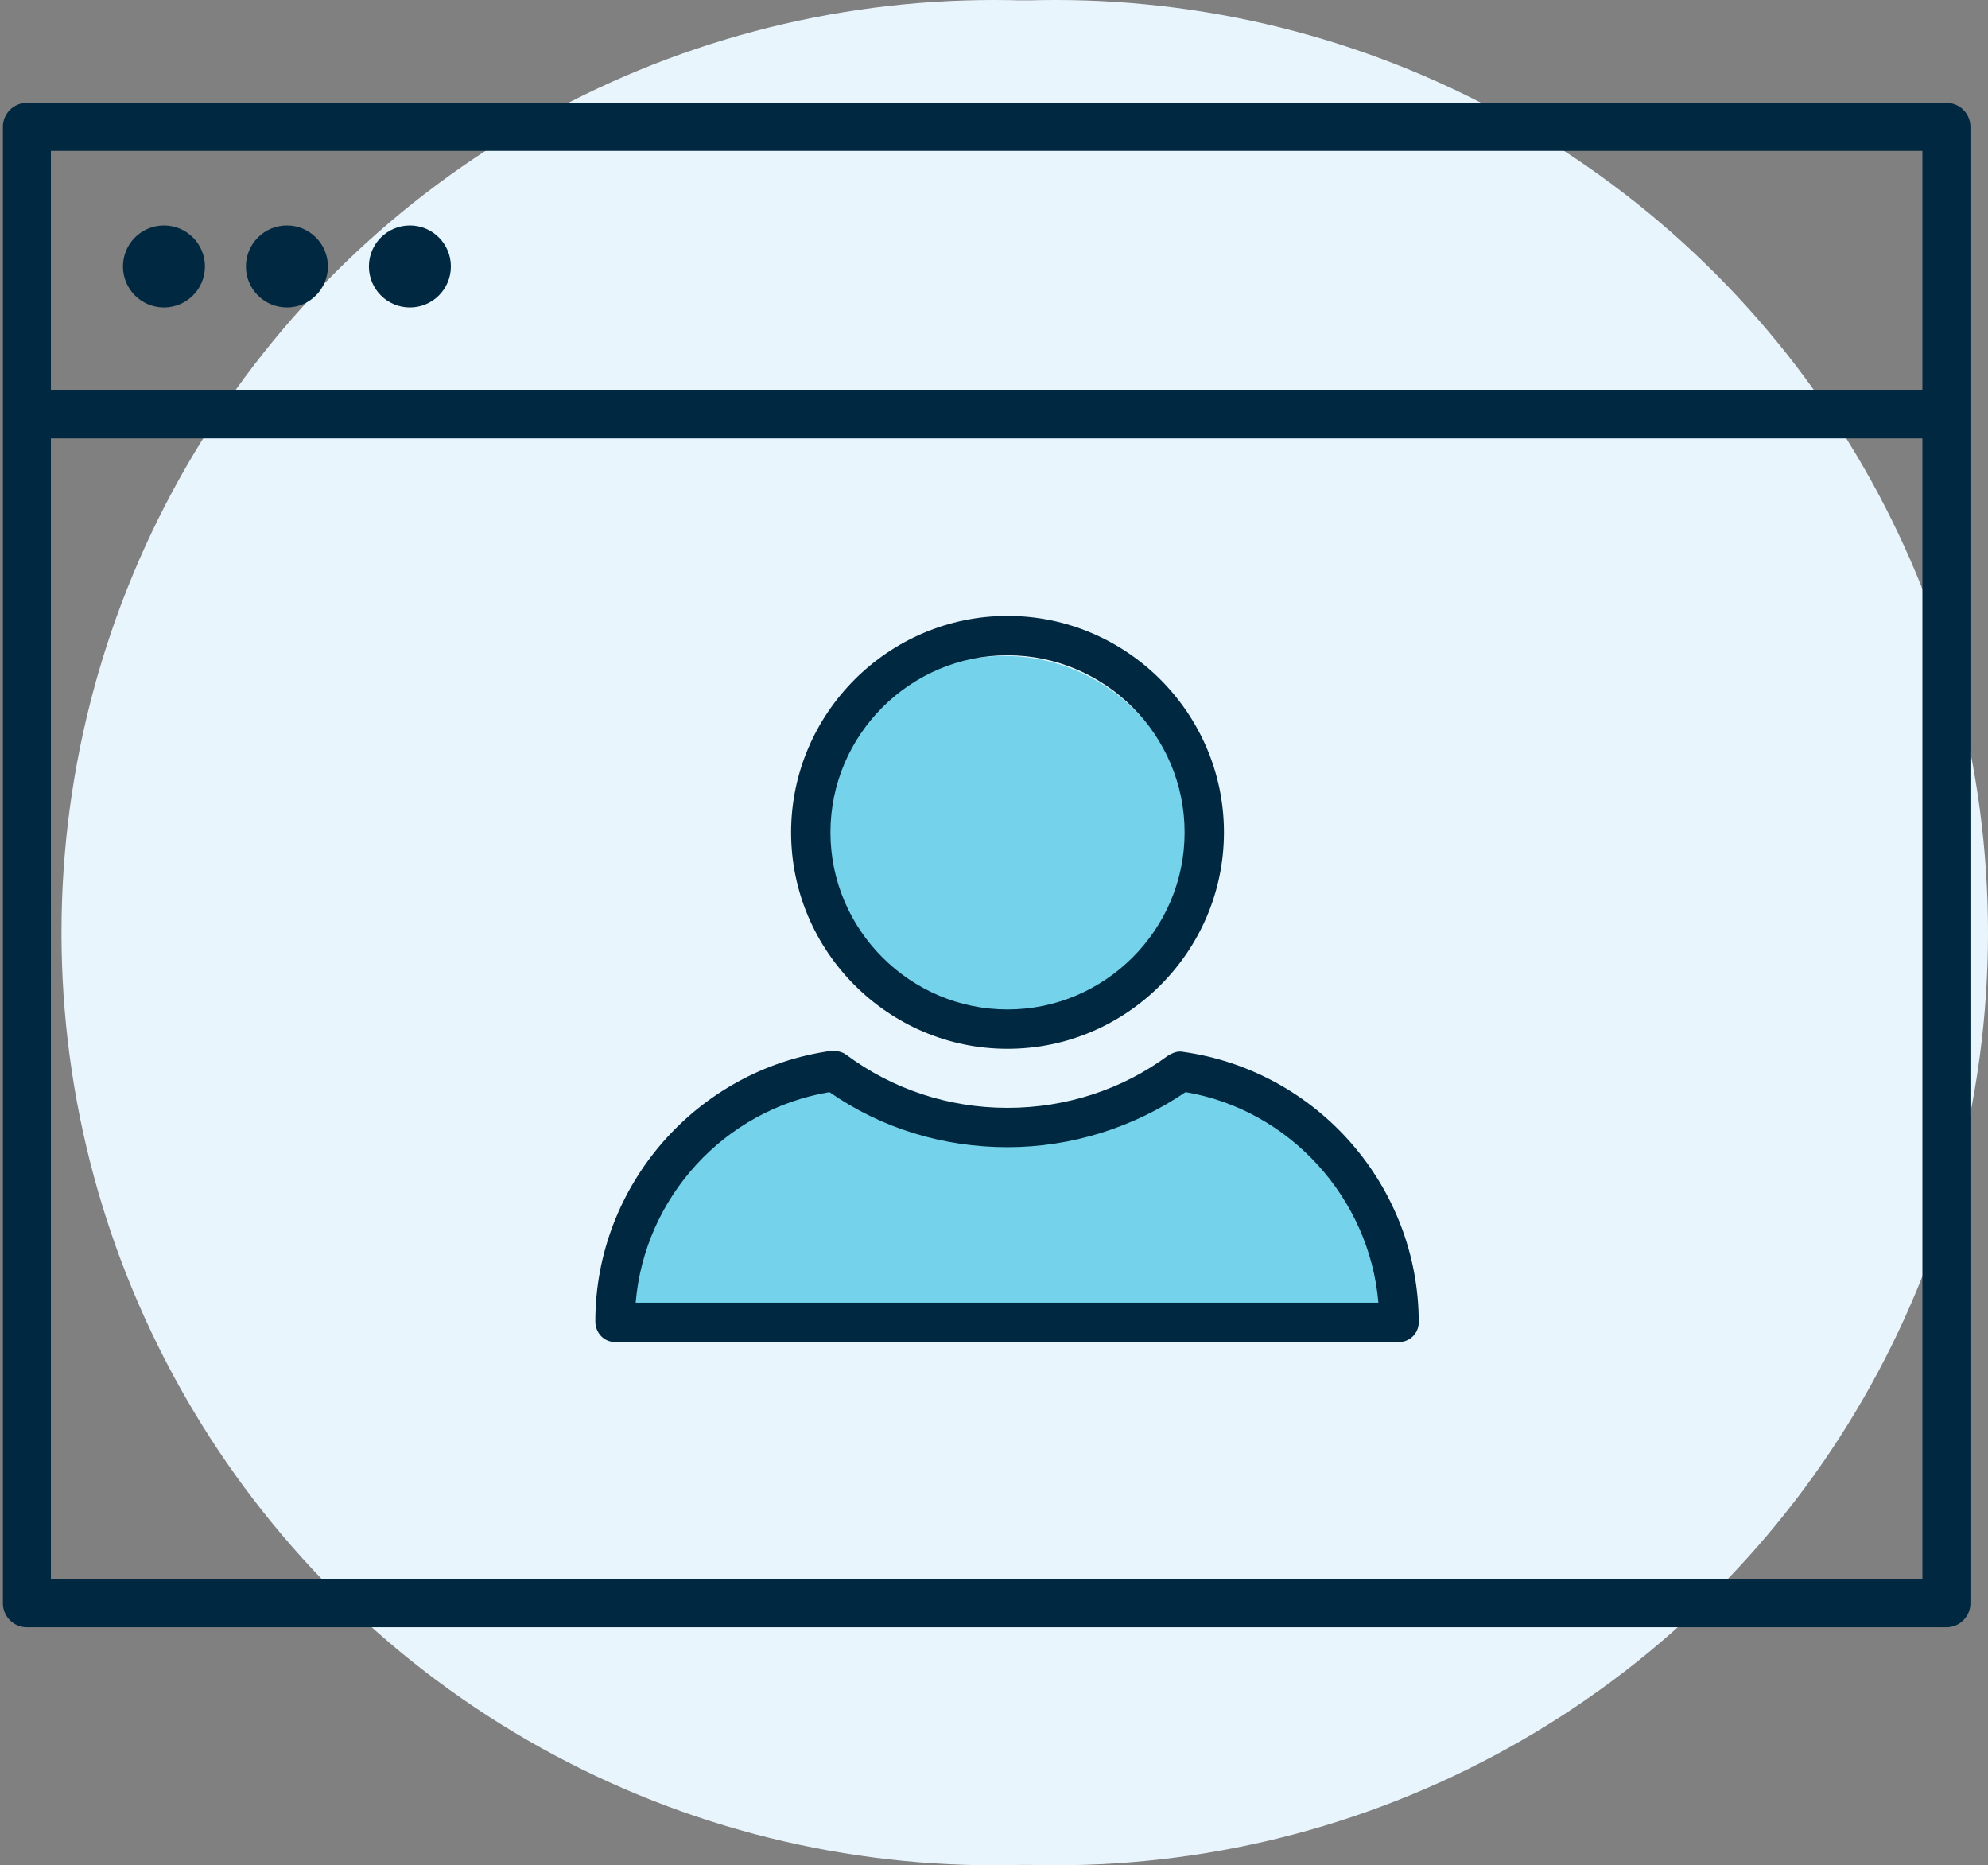 <?xml version="1.0" encoding="UTF-8" standalone="no"?>
<svg xmlns="http://www.w3.org/2000/svg" xmlns:xlink="http://www.w3.org/1999/xlink" height="91" version="1.1" viewBox="0 0 97 91" width="97">
    <rect x="0" y="0" width="97" height="91" fill="#808080" stroke="none"/>
    <title>Group 5</title>
    <g fill="none" fill-rule="evenodd" id="Page-1" stroke="none" stroke-width="1">
        <g id="Quote-Carousel-Teal-Tint-Copy" transform="translate(-830, -603)">
            <g id="Group-5" transform="translate(830, 603)">
                <g fill="#E9F5FC" id="Group-27-Copy-2" transform="translate(6, 0)">
                    <circle cx="45.5" cy="45.5" id="Oval-Copy-113" r="45.5"/>
                </g>
                <g id="Group-51">
                    <circle cx="48.5" cy="45.5" fill="#E9F5FC" id="Oval-Copy-115" r="45.5"/>
                    <g fill="#002840" fill-rule="nonzero" id="noun_website_3022366" transform="translate(0, 5)">
                        <path d="M94.971,0.018 L1.312,0.018 C0.665,0.018 0.141,0.542 0.141,1.189 L0.141,73.216 C0.141,73.863 0.665,74.388 1.312,74.388 L94.971,74.388 C95.618,74.388 96.143,73.863 96.143,73.216 L96.143,1.189 C96.143,0.542 95.618,0.018 94.971,0.018 Z M93.799,2.361 L93.799,14.043 L2.484,14.043 L2.484,2.361 L93.799,2.361 Z M2.484,72.044 L2.484,16.387 L93.799,16.387 L93.799,72.044 L2.484,72.044 Z" id="Shape"/>
                    </g>
                    <circle cx="8" cy="13" fill="#002840" id="Oval" r="2"/>
                    <circle cx="14" cy="13" fill="#002840" id="Oval-Copy" r="2"/>
                    <circle cx="20" cy="13" fill="#002840" id="Oval-Copy-111" r="2"/>
                </g>
                <polygon fill="#00B2DB" fill-opacity="0.5" id="Path-10" points="40.52 52.544 35.811 54.232 32.019 58.368 29.909 62.706 29.909 64.572 68.429 64.572 67.256 61.723 65.334 56.818 61.52 53.28 57.8 52.544 53.847 54.232 46.748 55.501 43.16 54.232"/>
                <circle cx="49" cy="41" fill="#00B2DB" fill-opacity="0.5" id="Oval" r="9"/>
                <g fill="#002840" fill-rule="nonzero" id="noun_profile_956121" transform="translate(29, 30)">
                    <path d="M20.16,21.168 C25.968,21.168 30.72,16.416 30.72,10.608 C30.72,4.8 25.968,0.048 20.16,0.048 C14.352,0.048 9.6,4.8 9.6,10.608 C9.6,16.416 14.352,21.168 20.16,21.168 Z M20.16,1.968 C24.912,1.968 28.8,5.856 28.8,10.608 C28.8,15.36 24.912,19.248 20.16,19.248 C15.408,19.248 11.52,15.36 11.52,10.608 C11.52,5.856 15.408,1.968 20.16,1.968 Z" id="Shape"/>
                    <path d="M1.008,35.472 L39.264,35.472 C39.792,35.472 40.224,35.04 40.224,34.512 C40.224,27.888 35.28,22.224 28.704,21.312 C28.464,21.264 28.224,21.36 27.984,21.504 C25.776,23.136 23.04,24.048 20.16,24.048 C17.28,24.048 14.544,23.136 12.288,21.456 C12.096,21.312 11.856,21.264 11.568,21.264 C4.992,22.176 0.048,27.84 0.048,34.464 C0.048,35.04 0.48,35.472 1.008,35.472 Z M11.472,23.28 C14.016,25.056 17.04,25.968 20.16,25.968 C23.28,25.968 26.304,25.008 28.848,23.28 C33.936,24.144 37.824,28.464 38.256,33.552 L2.016,33.552 C2.448,28.416 6.336,24.144 11.472,23.28 Z" id="Shape"/>
                </g>
            </g>
        </g>
    </g>
</svg>
